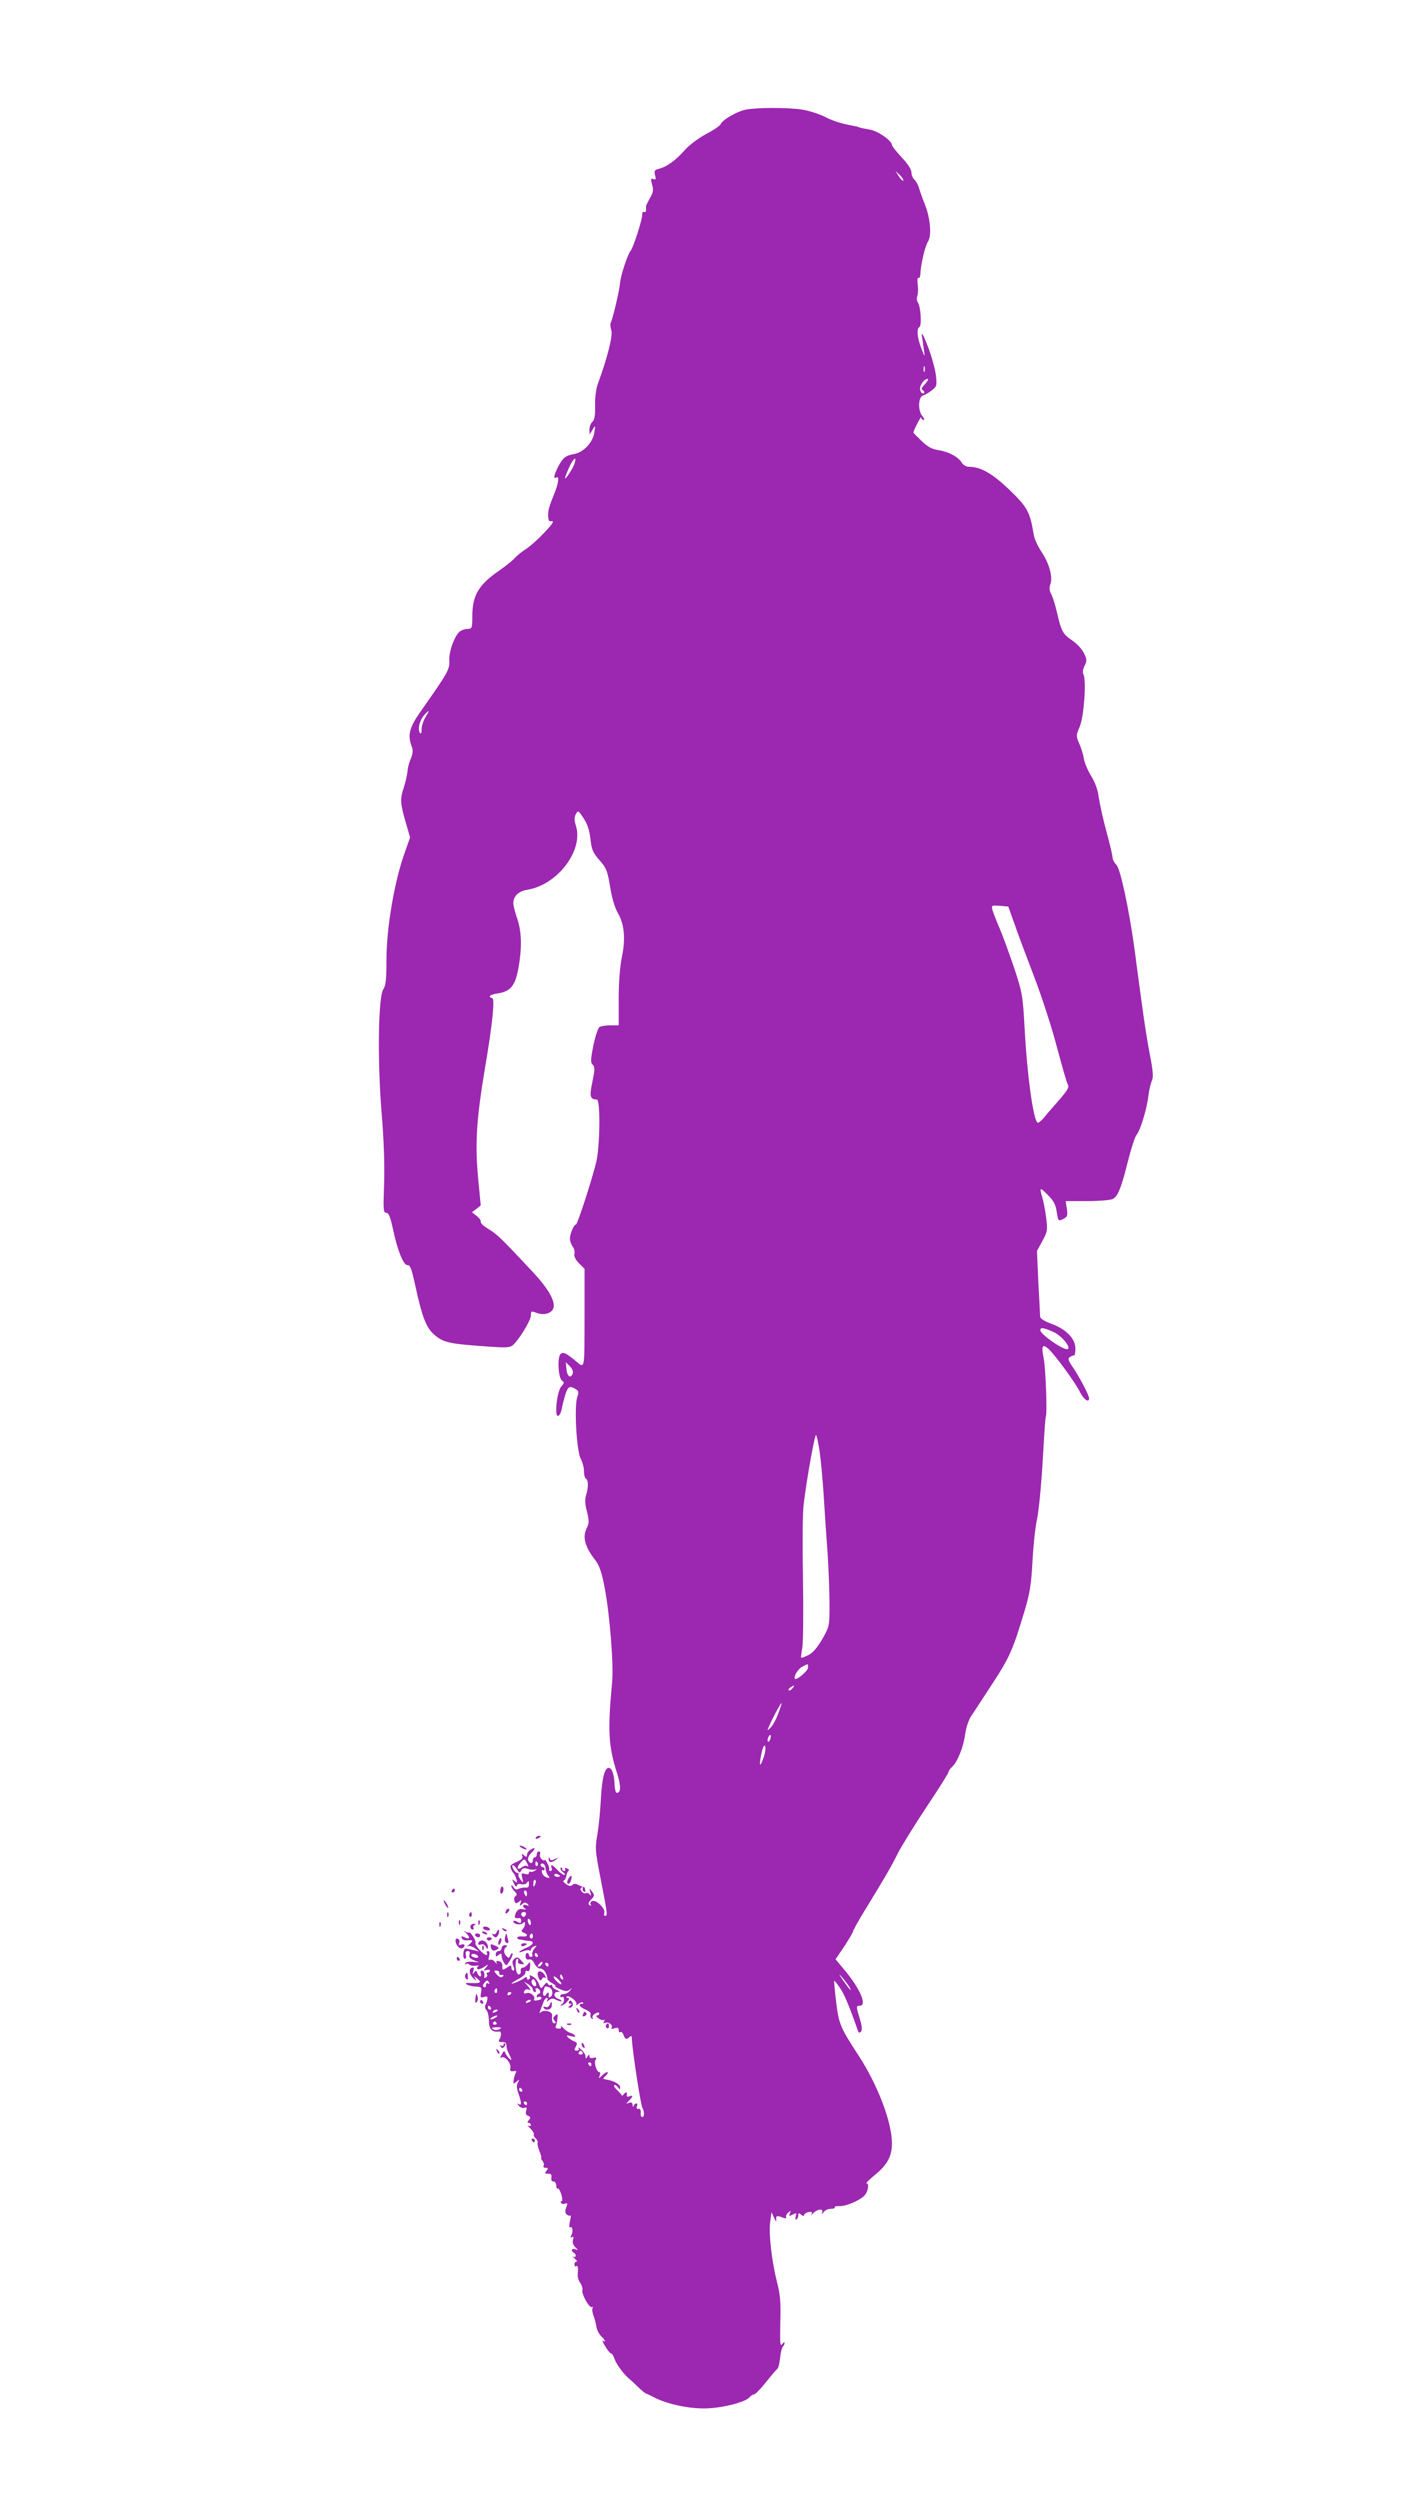 <?xml version="1.0" standalone="no"?>
<!DOCTYPE svg PUBLIC "-//W3C//DTD SVG 20010904//EN"
 "http://www.w3.org/TR/2001/REC-SVG-20010904/DTD/svg10.dtd">
<svg version="1.0" xmlns="http://www.w3.org/2000/svg"
 width="726pt" height="1280pt" viewBox="0 0 726 1280"
 preserveAspectRatio="xMidYMid meet">
<g transform="translate(0,1280) scale(0.1,-0.1)"
fill="#9c27b0" stroke="none">
<path d="M3823 12239 c-45 -8 -121 -52 -130 -74 -3 -8 -36 -31 -75 -51 -40
-22 -86 -56 -109 -82 -46 -52 -92 -86 -132 -96 -24 -6 -26 -10 -21 -33 6 -21
4 -25 -9 -20 -13 5 -14 1 -6 -28 8 -27 6 -41 -11 -69 -11 -20 -20 -38 -20 -41
0 -3 0 -12 0 -21 0 -8 -4 -12 -10 -9 -6 3 -10 -4 -10 -17 0 -25 -45 -165 -59
-182 -16 -20 -51 -127 -54 -164 -4 -42 -36 -179 -47 -202 -4 -8 -3 -27 2 -41
9 -26 -20 -141 -67 -269 -11 -28 -17 -72 -16 -116 1 -52 -3 -75 -14 -84 -8 -7
-15 -24 -15 -39 l1 -26 15 25 c15 24 15 24 9 -15 -8 -51 -55 -101 -104 -110
-45 -8 -57 -19 -82 -66 -21 -42 -25 -64 -9 -54 18 11 11 -34 -14 -93 -13 -31
-25 -66 -26 -77 -4 -33 0 -55 8 -54 25 4 19 -7 -29 -58 -30 -32 -72 -70 -94
-84 -22 -14 -49 -36 -60 -49 -11 -12 -45 -39 -75 -60 -108 -74 -140 -128 -140
-235 0 -59 -2 -65 -21 -65 -11 0 -28 -4 -38 -10 -28 -14 -62 -104 -59 -153 2
-45 -6 -60 -147 -260 -58 -82 -68 -122 -45 -181 7 -18 5 -35 -5 -61 -9 -19
-16 -47 -17 -62 -1 -16 -9 -54 -19 -85 -20 -61 -19 -82 13 -190 l19 -66 -26
-74 c-53 -144 -95 -388 -95 -551 0 -101 -3 -133 -16 -152 -26 -40 -31 -358 -9
-630 12 -145 16 -270 13 -367 -5 -133 -4 -148 11 -148 12 0 20 -19 33 -77 23
-113 56 -194 76 -191 13 2 21 -18 39 -102 38 -173 58 -223 105 -260 43 -35 75
-42 285 -56 71 -5 96 -4 109 7 31 25 94 128 94 153 0 23 2 24 28 14 40 -15 80
-3 88 26 9 36 -29 101 -109 186 -158 169 -181 191 -223 216 -25 15 -43 31 -41
38 2 6 -7 19 -21 30 l-24 19 23 17 22 18 -13 136 c-17 177 -9 303 33 556 41
240 54 370 38 370 -6 0 -11 4 -11 9 0 5 20 12 44 15 62 10 86 40 102 128 19
106 17 186 -6 254 -11 32 -20 68 -20 79 0 36 27 62 71 69 156 25 291 203 249
330 -8 26 -8 40 0 57 12 21 13 20 40 -21 20 -30 30 -61 35 -105 6 -55 12 -70
46 -109 36 -41 41 -54 55 -137 9 -57 24 -107 39 -133 34 -57 41 -133 21 -228
-10 -49 -16 -127 -16 -213 l0 -135 -42 0 c-24 0 -49 -4 -57 -9 -7 -5 -21 -47
-31 -94 -14 -73 -15 -88 -3 -99 11 -12 11 -25 -2 -88 -16 -75 -12 -89 23 -90
19 0 16 -245 -4 -324 -26 -103 -96 -316 -103 -316 -11 0 -31 -48 -31 -73 0
-12 7 -30 14 -40 8 -10 12 -27 9 -37 -3 -13 5 -29 23 -48 l29 -29 0 -229 c-1
-308 5 -283 -56 -234 -42 33 -54 38 -66 28 -19 -16 -13 -125 7 -138 12 -7 11
-12 -4 -29 -22 -24 -36 -151 -18 -151 7 0 14 12 18 28 27 119 34 131 67 113
22 -12 24 -17 15 -43 -17 -48 -4 -276 17 -317 10 -19 18 -48 17 -65 0 -17 4
-33 10 -37 13 -8 13 -46 1 -84 -7 -22 -6 -46 4 -84 12 -47 12 -59 -1 -86 -23
-47 -9 -96 45 -165 20 -26 32 -61 47 -140 26 -135 47 -396 38 -485 -23 -247
-19 -326 26 -466 20 -64 20 -99 -2 -99 -5 0 -10 17 -11 38 -1 49 -12 85 -26
89 -23 8 -38 -44 -44 -152 -3 -60 -11 -145 -18 -187 -13 -73 -12 -84 18 -236
34 -176 35 -182 21 -182 -5 0 -7 7 -4 15 8 21 -41 69 -61 61 -9 -3 -13 -11 -9
-17 5 -8 3 -9 -5 -4 -9 5 -7 13 8 29 18 19 18 23 4 41 -15 19 -15 19 -8 -5 4
-17 3 -21 -3 -11 -5 7 -14 11 -20 7 -5 -3 -15 1 -21 8 -9 11 -9 16 0 22 7 4 9
3 5 -4 -3 -6 -1 -14 5 -17 7 -5 10 -1 7 9 -1 10 -5 16 -8 15 -3 -1 -14 3 -26
9 -15 8 -24 8 -32 0 -7 -7 -17 -6 -32 5 -12 8 -17 16 -12 18 6 2 12 13 14 24
1 11 7 23 11 26 5 3 1 9 -8 12 -9 4 -13 3 -10 -3 3 -6 1 -10 -4 -10 -6 0 -11
5 -11 12 0 6 -3 8 -7 4 -5 -4 1 -14 11 -22 11 -8 14 -14 7 -14 -6 0 -22 11
-35 25 -26 28 -38 32 -30 10 4 -8 1 -15 -6 -15 -6 0 -9 3 -6 8 2 4 -2 18 -10
32 -7 14 -13 21 -14 16 0 -5 -6 -3 -14 4 -8 6 -12 18 -9 26 3 8 0 14 -6 14 -6
0 -11 -7 -11 -15 0 -8 -4 -15 -10 -15 -5 0 -10 -7 -10 -15 0 -20 -16 -19 -24
0 -3 9 3 24 14 35 26 26 25 34 0 20 -11 -6 -20 -18 -20 -27 0 -13 -3 -13 -15
-3 -13 11 -14 10 -9 -3 4 -12 -4 -20 -30 -31 -28 -12 -34 -19 -29 -33 4 -10
10 -20 13 -23 4 -3 11 -16 15 -30 7 -22 6 -23 -8 -12 -14 12 -15 11 -4 -12 7
-15 13 -20 15 -12 2 9 11 12 24 8 11 -3 24 1 29 9 7 11 9 9 9 -8 0 -15 -5 -20
-17 -18 -10 1 -26 -2 -35 -6 -12 -7 -20 -4 -27 8 -6 10 -11 13 -11 6 0 -6 7
-19 17 -28 12 -12 13 -19 4 -24 -6 -4 -9 -15 -5 -25 5 -14 9 -14 22 -4 13 11
15 10 9 -6 -6 -16 -5 -17 8 -6 12 10 18 11 28 1 9 -10 8 -11 -5 -6 -20 8 -25
-10 -5 -19 6 -3 1 -4 -13 -2 -19 4 -28 -1 -37 -19 -11 -24 -6 -30 20 -26 4 0
7 -6 7 -14 0 -13 -4 -14 -20 -5 -11 6 -20 7 -20 2 0 -15 37 -21 49 -9 8 8 11
7 11 -4 0 -8 -5 -20 -12 -27 -9 -9 -7 -13 5 -18 26 -9 20 -23 -8 -19 -14 1
-25 -2 -25 -6 0 -5 6 -10 13 -10 6 -1 17 -2 22 -4 6 -1 18 -3 28 -3 28 -3 19
-21 -18 -36 -39 -17 -49 -31 -11 -16 13 5 27 6 30 3 3 -4 6 -2 6 4 0 6 8 14
17 17 15 6 16 5 1 -11 -8 -10 -13 -24 -11 -30 3 -7 0 -13 -6 -13 -6 0 -11 5
-11 10 0 6 -4 10 -9 10 -6 0 -9 -8 -8 -19 1 -11 7 -17 17 -14 10 3 21 -5 28
-21 7 -15 20 -26 31 -26 17 0 34 -25 36 -53 0 -5 11 -15 25 -22 14 -8 21 -15
15 -15 -5 0 5 -7 24 -15 27 -12 37 -13 50 -3 14 12 14 11 2 -4 -7 -10 -22 -18
-32 -18 -11 0 -19 -5 -19 -11 0 -5 4 -7 10 -4 5 3 10 -3 10 -14 0 -10 -6 -22
-12 -24 -8 -3 -8 -6 -2 -6 6 -1 19 8 29 19 13 14 14 20 5 20 -7 0 -10 3 -7 6
11 11 58 -26 50 -39 -4 -7 0 -6 10 2 10 8 20 11 24 7 3 -3 1 -6 -5 -6 -23 0
-12 -18 19 -30 18 -8 28 -18 25 -26 -3 -7 0 -16 6 -20 7 -4 8 -3 4 4 -3 6 3
16 14 22 13 7 20 7 20 0 0 -5 -5 -10 -12 -10 -6 0 -3 -6 7 -14 11 -8 24 -12
29 -9 5 4 6 0 1 -7 -6 -10 -4 -12 8 -7 17 6 41 -15 29 -28 -4 -4 3 -4 16 -1
16 6 22 3 22 -9 0 -9 4 -14 9 -10 5 3 12 -4 16 -15 7 -23 16 -25 32 -9 8 8 11
3 11 -18 2 -52 44 -328 53 -345 12 -23 11 -48 -1 -48 -5 0 -9 10 -7 23 1 14
-3 21 -12 19 -8 -2 -11 3 -8 13 4 8 2 15 -2 15 -5 0 -12 -6 -14 -12 -3 -8 -6
-6 -6 4 -1 12 -6 15 -18 11 -17 -7 -17 -6 0 11 21 21 22 30 2 22 -8 -3 -14 -2
-14 2 3 20 -2 24 -13 11 -7 -8 -12 -13 -11 -11 1 2 -9 14 -22 27 -14 12 -22
25 -18 28 3 4 11 -1 18 -9 10 -15 12 -15 12 -1 0 15 -32 33 -71 39 -19 3 -19
4 -2 20 10 10 13 18 7 18 -5 0 -18 -8 -27 -18 -17 -16 -18 -16 -11 1 3 9 3 17
-2 17 -14 0 -29 46 -20 62 7 13 5 15 -11 11 -13 -3 -20 0 -20 8 0 11 -2 11
-10 -1 -8 -13 -10 -13 -10 1 0 9 -10 24 -22 35 -12 10 -18 13 -14 7 4 -8 1
-13 -9 -13 -13 0 -14 4 -5 20 9 16 7 22 -7 27 -10 4 -24 13 -32 20 -11 12 -9
13 15 7 20 -5 26 -3 19 4 -5 6 -17 12 -25 14 -8 2 -23 12 -33 23 -10 11 -16
15 -13 8 4 -7 -1 -11 -13 -10 -11 0 -17 5 -14 11 3 5 8 22 9 39 3 25 2 28 -11
17 -12 -10 -13 -16 -4 -26 8 -10 8 -14 0 -14 -11 0 -15 12 -12 41 2 20 -43 31
-59 15 -8 -8 -8 -4 0 14 5 14 13 33 16 43 4 9 11 17 16 17 5 0 6 -6 2 -12 -6
-10 -3 -9 8 0 13 10 22 11 38 2 12 -6 24 -9 27 -7 2 3 -5 8 -16 12 -25 8 -28
35 -3 36 13 0 12 2 -5 9 -13 5 -23 14 -23 20 0 6 -4 9 -9 6 -5 -4 -11 0 -14 6
-3 9 -9 7 -20 -7 -15 -20 -16 -20 -26 7 -5 15 -20 32 -32 38 -13 7 -19 8 -15
2 3 -6 2 -13 -4 -17 -5 -3 -10 -1 -10 6 0 8 -4 8 -13 1 -14 -12 -75 -37 -65
-27 3 4 21 15 40 25 18 10 32 24 30 30 -2 7 3 10 10 8 9 -4 13 4 14 23 1 26 0
27 -12 11 -7 -9 -18 -17 -26 -17 -7 0 -12 -8 -10 -18 2 -9 -3 -17 -10 -17 -8
0 -14 15 -16 40 -1 22 2 40 7 40 6 0 8 -6 5 -13 -2 -7 4 -13 16 -14 19 -2 19
-2 0 19 -16 17 -22 19 -34 9 -11 -9 -13 -19 -6 -37 6 -15 6 -24 0 -24 -6 0
-10 7 -10 15 0 14 -2 14 -23 0 -22 -14 -24 -14 -23 7 1 14 -6 24 -18 26 -13 3
-16 0 -11 -10 3 -7 0 -5 -9 6 -8 10 -20 15 -26 11 -7 -5 -9 2 -4 19 4 17 2 26
-6 26 -6 0 -8 -5 -5 -10 3 -6 2 -10 -4 -10 -14 0 -61 52 -55 62 6 9 -27 61
-34 53 -3 -3 -13 1 -22 7 -9 7 -6 3 6 -8 26 -25 21 -38 -7 -23 -14 7 -17 6
-13 -5 3 -8 16 -13 30 -11 29 3 30 -3 7 -22 -10 -8 -12 -12 -6 -8 7 3 23 -1
35 -10 l23 -17 -30 7 c-16 3 -34 7 -39 8 -5 1 -11 -10 -12 -25 -2 -16 2 -28 8
-28 6 0 8 9 5 20 -3 13 0 20 10 20 9 0 12 -6 9 -18 -5 -13 1 -21 21 -29 l28
-11 -32 3 c-18 2 -36 -1 -39 -7 -4 -6 -2 -8 4 -4 6 3 13 2 16 -3 4 -5 19 -8
34 -6 15 2 21 2 14 -1 -6 -3 -10 -10 -7 -15 4 -5 18 -1 33 8 26 17 27 17 12
-2 -14 -17 -13 -18 3 -12 9 3 17 2 17 -3 0 -6 -5 -10 -11 -10 -5 0 -8 -4 -4
-9 3 -5 1 -13 -5 -16 -6 -4 -10 -3 -9 2 3 19 -2 33 -12 33 -6 0 -9 -7 -5 -15
3 -8 1 -15 -3 -15 -5 0 -12 8 -15 17 -6 15 -8 15 -17 3 -8 -11 -9 -10 -4 7 5
17 3 22 -8 17 -18 -6 -11 -38 11 -56 13 -11 14 -11 7 2 -8 13 -7 13 8 1 27
-21 20 -27 -25 -25 -32 2 -38 0 -25 -8 10 -5 31 -10 47 -10 27 -1 29 -4 25
-30 -5 -26 -3 -29 15 -23 16 5 19 2 17 -12 -1 -10 -6 -23 -10 -30 -4 -6 -2
-17 5 -25 7 -7 13 -32 13 -56 0 -42 17 -60 53 -54 12 3 12 -24 -1 -44 -4 -7 2
-11 16 -10 16 1 22 -5 22 -19 0 -11 6 -30 13 -42 6 -12 12 -25 12 -28 0 -10
-26 19 -32 35 -3 11 -8 9 -17 -9 -9 -17 -10 -21 -1 -16 16 10 50 -29 45 -53
-3 -16 1 -20 16 -17 13 3 17 0 12 -8 -4 -7 -9 -23 -11 -36 -3 -22 -1 -23 14
-10 16 13 17 12 7 -5 -7 -13 -6 -29 3 -55 17 -47 17 -64 2 -55 -10 6 -9 3 0
-8 8 -9 20 -14 29 -11 12 5 14 1 9 -14 -5 -14 -1 -23 10 -27 13 -5 14 -9 4
-21 -9 -10 -9 -15 -1 -15 6 0 11 -5 11 -11 0 -5 -6 -7 -12 -3 -7 4 -3 -3 10
-15 12 -12 20 -26 17 -30 -2 -5 2 -14 10 -21 8 -7 12 -16 10 -21 -3 -4 1 -24
9 -44 8 -19 12 -35 9 -35 -3 0 0 -7 7 -15 6 -8 9 -19 5 -25 -3 -5 1 -10 11
-10 13 0 14 -3 4 -15 -10 -13 -9 -15 8 -15 15 0 20 -5 17 -20 -2 -13 2 -20 11
-20 8 0 14 -9 14 -21 0 -11 4 -18 8 -15 4 2 12 -11 18 -30 6 -19 7 -34 2 -34
-5 0 -7 -4 -3 -10 3 -5 12 -7 21 -3 12 4 13 1 5 -20 -7 -18 -6 -28 3 -36 7 -6
15 -8 19 -5 3 3 2 -10 -3 -30 -4 -20 -4 -34 0 -31 13 8 18 -18 8 -39 -7 -14
-7 -16 2 -11 9 5 10 2 6 -13 -4 -13 0 -26 11 -38 17 -17 17 -17 1 -11 -19 7
-25 -7 -8 -18 15 -9 12 -27 -2 -20 -7 4 -4 -1 6 -9 11 -9 15 -16 10 -16 -6 0
-11 -7 -11 -15 0 -8 4 -12 9 -9 9 6 11 -8 8 -43 -1 -13 5 -32 14 -44 8 -12 12
-27 10 -34 -7 -18 36 -96 49 -88 5 3 7 1 3 -5 -3 -6 -1 -23 5 -39 6 -15 12
-41 15 -57 2 -16 13 -37 24 -48 21 -20 27 -34 10 -23 -6 3 -1 -10 11 -29 12
-20 25 -36 29 -36 5 0 12 -10 16 -22 9 -29 43 -77 72 -103 13 -11 37 -33 54
-50 17 -16 34 -30 37 -30 3 -1 21 -9 40 -19 63 -34 172 -58 257 -58 88 0 212
31 234 57 7 8 18 15 24 15 6 0 33 28 61 63 27 34 54 65 58 68 5 3 11 28 14 55
2 27 9 53 14 58 5 6 9 14 9 20 0 5 -6 2 -13 -7 -10 -14 -11 6 -9 111 3 103 0
143 -17 207 -27 109 -43 245 -35 307 l7 51 13 -29 c9 -20 13 -23 11 -9 -2 21
4 22 37 9 11 -4 17 -3 14 2 -3 5 1 16 10 24 14 13 15 12 9 -3 -6 -15 -4 -16
15 -6 19 10 20 9 15 -10 -3 -12 -1 -19 4 -15 5 3 9 12 9 21 0 13 3 13 15 3 8
-7 15 -8 15 -2 0 5 9 12 20 15 21 5 26 -2 13 -19 -5 -5 0 0 11 11 23 25 56 29
49 6 -3 -13 -2 -12 7 2 6 9 22 17 36 17 14 0 23 3 21 8 -3 4 9 7 25 6 33 -1
102 28 127 54 18 18 26 62 11 62 -6 0 13 19 42 43 64 52 88 96 88 162 0 108
-72 297 -169 447 -96 147 -103 163 -117 278 -7 58 -11 106 -10 108 2 1 15 -15
29 -36 22 -31 46 -87 93 -221 3 -10 8 -11 15 -4 7 7 6 27 -5 64 -20 65 -20 69
-1 69 39 0 3 85 -74 178 l-50 60 45 66 c24 37 44 71 44 75 0 5 28 56 63 113
99 161 132 218 167 288 18 36 84 142 146 236 63 94 114 175 114 181 0 5 9 18
19 27 27 25 58 102 66 166 4 30 17 71 29 90 13 19 62 95 110 168 89 136 106
174 168 382 25 85 32 132 38 245 4 77 14 174 23 215 9 41 21 165 28 275 11
197 15 245 18 255 7 18 -2 246 -11 292 -14 66 -7 79 23 52 33 -29 139 -174
162 -221 19 -39 47 -58 47 -33 0 16 -49 109 -83 159 -24 35 -27 45 -16 52 8 5
17 9 22 9 4 0 7 16 7 35 0 50 -47 99 -121 126 -38 14 -59 27 -60 38 0 9 -4 88
-9 176 l-7 160 28 51 c26 48 27 55 19 120 -5 38 -14 85 -20 104 -15 52 -13 53
29 11 29 -29 40 -49 45 -85 8 -51 8 -51 38 -35 17 9 19 17 14 50 l-6 39 111 0
c60 0 119 5 131 11 26 14 44 59 78 197 16 63 35 121 43 131 19 21 53 131 61
201 4 30 12 65 18 77 8 17 6 48 -10 130 -12 59 -30 176 -41 258 -11 83 -28
204 -36 270 -29 213 -74 428 -96 448 -10 10 -19 27 -19 37 0 11 -14 70 -31
132 -17 62 -34 140 -39 173 -5 40 -18 77 -39 111 -17 27 -34 68 -38 90 -3 21
-14 57 -24 78 -16 37 -16 41 3 85 22 50 35 240 19 268 -5 10 -3 26 6 44 13 25
12 33 -3 64 -9 20 -37 50 -61 66 -48 33 -55 46 -78 145 -8 35 -21 77 -29 92
-10 19 -11 34 -4 52 13 35 -6 105 -46 165 -19 28 -37 68 -40 90 -19 115 -32
138 -124 227 -88 84 -147 118 -209 118 -12 0 -28 9 -35 21 -19 30 -67 56 -119
64 -34 5 -56 17 -87 47 -23 22 -42 41 -42 43 0 10 40 88 40 78 0 -7 5 -13 12
-13 6 0 4 7 -5 18 -25 27 -23 99 2 107 11 3 31 15 46 27 25 19 26 24 20 78 -4
31 -22 97 -41 146 -26 67 -34 79 -30 49 4 -22 8 -56 11 -75 4 -31 3 -29 -14
15 -22 57 -26 101 -10 111 13 8 6 108 -9 127 -5 7 -6 21 -2 32 4 11 5 38 2 59
-3 22 -1 37 4 33 5 -3 10 9 10 26 3 49 24 138 39 161 19 29 12 117 -15 186
-12 30 -26 69 -31 86 -5 18 -16 37 -24 44 -8 7 -15 23 -15 37 0 15 -18 43 -50
77 -27 29 -50 58 -50 63 0 22 -69 71 -112 79 -49 9 -57 11 -60 14 -2 1 -12 3
-23 5 -68 13 -106 25 -151 48 -29 14 -81 31 -115 36 -75 11 -226 11 -286 0z
m805 -364 c-3 -3 -13 7 -23 22 l-17 28 23 -22 c12 -12 20 -25 17 -28z m109
-977 c-3 -7 -5 -2 -5 12 0 14 2 19 5 13 2 -7 2 -19 0 -25z m3 -64 c-19 -19
-22 -27 -11 -33 8 -6 9 -11 3 -15 -6 -3 -14 3 -17 15 -7 21 18 59 38 59 6 0 0
-11 -13 -26z m-1796 -406 c-6 -22 -42 -78 -49 -78 -2 0 6 23 18 50 21 50 45
71 31 28z m-764 -1300 c-11 -18 -20 -46 -20 -63 0 -20 -3 -26 -9 -17 -12 20
-1 64 22 90 28 31 30 28 7 -10z m3015 -1051 c15 -45 62 -170 103 -277 41 -107
94 -271 118 -365 25 -93 49 -178 55 -188 8 -14 -1 -29 -45 -80 -30 -34 -66
-75 -79 -92 -14 -16 -28 -27 -32 -23 -22 21 -53 249 -65 477 -10 178 -12 188
-55 318 -25 73 -58 164 -74 201 -16 37 -32 78 -36 92 -6 24 -5 25 37 22 l44
-4 29 -81z m202 -2097 c42 -18 93 -81 73 -88 -21 -7 -140 76 -140 97 0 16 19
13 67 -9z m-2463 -214 c-10 -27 -29 -13 -32 25 l-3 34 21 -21 c13 -13 18 -27
14 -38z m1265 -396 c6 -41 16 -142 21 -225 5 -82 14 -215 20 -295 5 -80 10
-197 10 -261 0 -116 0 -116 -37 -182 -27 -45 -48 -70 -72 -82 -18 -9 -35 -15
-36 -13 -2 2 1 26 6 53 4 28 6 187 3 355 -3 168 -2 339 4 380 16 133 57 359
63 352 4 -4 12 -41 18 -82z m-59 -1109 c0 -16 -59 -66 -67 -57 -9 9 14 49 36
61 33 18 31 18 31 -4z m-80 -106 c-7 -9 -15 -13 -19 -10 -3 3 1 10 9 15 21 14
24 12 10 -5z m-72 -127 c-10 -29 -28 -62 -39 -73 -20 -20 -20 -20 -7 10 20 45
58 115 62 115 2 0 -5 -24 -16 -52z m-42 -134 c-4 -9 -9 -15 -11 -12 -3 3 -3
13 1 22 4 9 9 15 11 12 3 -3 3 -13 -1 -22z m-33 -91 c-20 -58 -26 -49 -12 17
7 33 14 48 19 40 4 -7 1 -33 -7 -57z m-1212 -544 c8 -16 8 -20 0 -14 -7 4 -19
1 -27 -6 -22 -18 -30 -2 -9 21 22 25 22 25 36 -1z m54 2 c3 -5 2 -12 -3 -15
-5 -3 -9 1 -9 9 0 17 3 19 12 6z m40 -28 c1 -11 6 -28 13 -36 11 -13 10 -15
-7 -10 -10 3 -21 13 -24 24 -3 10 -1 17 4 13 5 -3 9 0 9 5 0 6 -4 11 -10 11
-5 0 -10 5 -10 11 0 6 6 9 13 6 6 -2 12 -13 12 -24z m-146 -5 c12 -19 14 -20
22 -5 7 12 16 14 32 8 12 -4 29 -6 37 -4 13 4 13 3 0 -6 -8 -5 -18 -7 -22 -5
-4 3 -8 0 -8 -6 0 -7 -8 -9 -20 -5 -19 6 -20 3 -14 -22 6 -27 6 -27 -9 -8 -8
11 -13 23 -11 27 3 5 1 8 -5 8 -6 0 -15 9 -21 20 -14 27 2 26 19 -2z m221 -34
c0 -2 -7 -4 -15 -4 -8 0 -15 4 -15 10 0 5 7 7 15 4 8 -4 15 -8 15 -10z m-127
-39 c-7 -21 -12 -19 -10 4 0 11 5 18 9 15 4 -3 5 -11 1 -19z m-43 -50 c0 -8
-2 -15 -4 -15 -2 0 -6 7 -10 15 -3 8 -1 15 4 15 6 0 10 -7 10 -15z m-6 -110
c-4 -8 -10 -12 -15 -9 -14 8 -10 24 6 24 9 0 12 -6 9 -15z m26 -42 c0 -19 -13
-9 -16 12 -1 8 2 13 7 9 5 -3 9 -12 9 -21z m10 -69 c0 -8 -5 -12 -10 -9 -6 4
-8 11 -5 16 9 14 15 11 15 -7z m-280 -104 c0 -5 -9 -6 -20 -3 -11 3 -17 9 -15
14 7 10 35 1 35 -11z m305 10 c3 -5 1 -10 -4 -10 -6 0 -11 5 -11 10 0 6 2 10
4 10 3 0 8 -4 11 -10z m20 -49 c-3 -6 -11 -11 -16 -11 -5 0 -4 6 3 14 14 16
24 13 13 -3z m35 -1 c0 -5 -2 -10 -4 -10 -3 0 -8 5 -11 10 -3 6 -1 10 4 10 6
0 11 -4 11 -10z m-252 -42 c-2 -7 3 -12 10 -10 14 2 16 -4 3 -12 -4 -3 -16 3
-26 14 -16 18 -16 20 -2 20 10 0 16 -6 15 -12z m1793 -70 c19 -34 2 -17 -30
30 -25 35 -26 40 -6 17 14 -16 30 -38 36 -47z m-1467 46 c3 -8 2 -12 -4 -9 -6
3 -10 10 -10 16 0 14 7 11 14 -7z m-19 -14 c10 -11 14 -20 9 -20 -5 0 -17 9
-27 20 -9 11 -13 20 -8 20 4 0 16 -9 26 -20z m-119 -28 c-10 -10 -29 15 -21
28 6 9 10 8 17 -4 6 -10 7 -20 4 -24z m-240 16 c4 -7 3 -8 -4 -4 -7 4 -12 1
-12 -9 0 -9 -5 -13 -10 -10 -8 5 -7 11 1 21 14 17 16 17 25 2z m224 -35 c0 -7
5 -13 11 -13 5 0 7 5 4 10 -3 6 -2 10 4 10 15 0 26 -23 13 -28 -7 -2 -12 -8
-12 -13 0 -6 4 -8 9 -4 5 3 12 1 15 -4 3 -5 -5 -11 -19 -13 -13 -3 -22 -1 -19
4 10 15 -18 39 -37 33 -14 -5 -17 -2 -13 9 3 9 12 12 22 9 14 -5 13 -2 -3 17
l-20 23 23 -14 c12 -8 22 -19 22 -26z m84 11 c18 -7 22 -39 6 -49 -6 -4 -10
-3 -9 2 3 20 -2 27 -11 13 -12 -20 -23 -6 -15 19 7 23 7 23 29 15z m-267 -19
c0 -8 -4 -12 -9 -9 -5 3 -6 10 -3 15 9 13 12 11 12 -6z m73 -9 c0 -3 -4 -8
-10 -11 -5 -3 -10 -1 -10 4 0 6 5 11 10 11 6 0 10 -2 10 -4z m100 -40 c0 -2
-7 -7 -16 -10 -8 -3 -12 -2 -9 4 6 10 25 14 25 6z m-205 -36 c3 -5 1 -10 -4
-10 -6 0 -11 5 -11 10 0 6 2 10 4 10 3 0 8 -4 11 -10z m35 -14 c0 -2 -7 -7
-16 -10 -8 -3 -12 -2 -9 4 6 10 25 14 25 6z m-10 -36 c-8 -5 -19 -10 -25 -10
-5 0 -3 5 5 10 8 5 20 10 25 10 6 0 3 -5 -5 -10z m4 -28 c3 -5 -1 -9 -9 -9 -8
0 -12 4 -9 9 3 4 7 8 9 8 2 0 6 -4 9 -8z m17 -31 c-8 -5 -20 -7 -28 -4 -21 8
-15 13 15 13 20 0 23 -3 13 -9z m424 -121 c3 -5 -1 -10 -10 -10 -9 0 -13 5
-10 10 3 6 8 10 10 10 2 0 7 -4 10 -10z m45 -60 c0 -5 -2 -10 -4 -10 -3 0 -8
5 -11 10 -3 6 -1 10 4 10 6 0 11 -4 11 -10z m-355 -130 c3 -5 1 -10 -4 -10 -6
0 -11 5 -11 10 0 6 2 10 4 10 3 0 8 -4 11 -10z m25 -70 c0 -5 -2 -10 -4 -10
-3 0 -8 5 -11 10 -3 6 -1 10 4 10 6 0 11 -4 11 -10z"/>
<path d="M2745 3390 c-3 -6 1 -7 9 -4 18 7 21 14 7 14 -6 0 -13 -4 -16 -10z"/>
<path d="M2670 3340 c8 -5 20 -10 25 -10 6 0 3 5 -5 10 -8 5 -19 10 -25 10 -5
0 -3 -5 5 -10z"/>
<path d="M2811 3283 c-2 -20 15 -23 35 -7 18 14 18 15 -3 5 -16 -8 -23 -8 -26
2 -4 9 -6 9 -6 0z"/>
<path d="M2912 3180 c-6 -11 -8 -21 -3 -25 5 -3 13 4 16 16 9 28 2 33 -13 9z"/>
<path d="M2563 3120 c-1 -11 2 -18 8 -15 11 7 12 35 1 35 -4 0 -8 -9 -9 -20z"/>
<path d="M2315 3120 c-3 -5 -1 -10 4 -10 6 0 11 5 11 10 0 6 -2 10 -4 10 -3 0
-8 -4 -11 -10z"/>
<path d="M2280 3050 c6 -11 13 -20 16 -20 2 0 0 9 -6 20 -6 11 -13 20 -16 20
-2 0 0 -9 6 -20z"/>
<path d="M2597 3023 c-4 -3 -7 -11 -7 -17 0 -6 5 -5 12 2 6 6 9 14 7 17 -3 3
-9 2 -12 -2z"/>
<path d="M2291 2994 c0 -11 3 -14 6 -6 3 7 2 16 -1 19 -3 4 -6 -2 -5 -13z"/>
<path d="M2405 3001 c-3 -5 -2 -12 3 -15 5 -3 9 1 9 9 0 17 -3 19 -12 6z"/>
<path d="M2351 2954 c0 -11 3 -14 6 -6 3 7 2 16 -1 19 -3 4 -6 -2 -5 -13z"/>
<path d="M2451 2954 c0 -11 3 -14 6 -6 3 7 2 16 -1 19 -3 4 -6 -2 -5 -13z"/>
<path d="M2251 2944 c0 -11 3 -14 6 -6 3 7 2 16 -1 19 -3 4 -6 -2 -5 -13z"/>
<path d="M2410 2935 c0 -8 5 -15 11 -15 5 0 8 4 5 9 -4 5 0 12 6 14 8 3 6 6
-4 6 -10 1 -18 -6 -18 -14z"/>
<path d="M2475 2931 c-2 -5 4 -11 15 -14 11 -3 20 -2 20 3 0 12 -28 21 -35 11z"/>
<path d="M2577 2919 c7 -7 15 -10 18 -7 3 3 -2 9 -12 12 -14 6 -15 5 -6 -5z"/>
<path d="M2544 2906 c-3 -9 -11 -13 -17 -9 -6 3 -7 1 -3 -5 4 -7 11 -12 16
-12 10 0 23 31 15 38 -2 3 -7 -3 -11 -12z"/>
<path d="M2470 2906 c0 -2 7 -7 16 -10 8 -3 12 -2 9 4 -6 10 -25 14 -25 6z"/>
<path d="M2435 2890 c3 -5 10 -10 16 -10 5 0 9 5 9 10 0 6 -7 10 -16 10 -8 0
-12 -4 -9 -10z"/>
<path d="M2588 2883 c-3 -13 -2 -26 4 -29 14 -9 16 -2 8 26 -6 25 -6 25 -12 3z"/>
<path d="M2334 2862 c1 -23 23 -45 36 -37 17 10 11 25 -7 18 -12 -5 -15 -2
-10 9 3 9 0 19 -7 21 -8 3 -13 -1 -12 -11z"/>
<path d="M2495 2870 c4 -6 11 -8 16 -5 14 9 11 15 -7 15 -8 0 -12 -5 -9 -10z"/>
<path d="M2556 2864 c-4 -9 -4 -19 -1 -22 2 -3 7 3 11 12 4 9 4 19 1 22 -2 3
-7 -3 -11 -12z"/>
<path d="M2463 2863 c-7 -3 -13 -9 -13 -15 0 -6 7 -8 15 -4 8 3 19 -2 24 -12
9 -15 10 -15 11 -1 0 20 -21 38 -37 32z"/>
<path d="M2514 2835 c3 -22 13 -28 31 -18 14 8 13 11 -9 21 -19 9 -24 8 -22
-3z"/>
<path d="M2670 2840 c0 -5 7 -7 15 -4 8 4 15 8 15 10 0 2 -7 4 -15 4 -8 0 -15
-4 -15 -10z"/>
<path d="M2471 2824 c0 -11 3 -14 6 -6 3 7 2 16 -1 19 -3 4 -6 -2 -5 -13z"/>
<path d="M2570 2825 c0 -8 -7 -15 -15 -15 -8 0 -15 -7 -15 -16 0 -14 3 -14 15
-4 12 10 15 9 15 -4 0 -9 5 -25 12 -35 11 -19 13 -18 31 11 10 17 16 33 13 36
-3 2 -8 -2 -12 -11 -5 -14 -8 -15 -20 -2 -15 15 -15 36 1 47 6 4 2 8 -7 8 -10
0 -18 -7 -18 -15z"/>
<path d="M2340 2770 c0 -5 5 -10 11 -10 5 0 7 5 4 10 -3 6 -8 10 -11 10 -2 0
-4 -4 -4 -10z"/>
<path d="M2755 2688 c5 -26 16 -37 22 -20 3 6 9 9 15 6 7 -5 7 -1 0 11 -14 27
-41 28 -37 3z"/>
<path d="M2384 2689 c-3 -6 -1 -16 4 -21 8 -8 11 -5 9 11 -1 24 -3 25 -13 10z"/>
<path d="M2440 2590 c-1 -3 -4 -15 -5 -28 -1 -15 1 -20 7 -14 6 6 8 18 5 28
-3 11 -6 17 -7 14z"/>
<path d="M2460 2550 c0 -5 5 -10 11 -10 5 0 7 5 4 10 -3 6 -8 10 -11 10 -2 0
-4 -4 -4 -10z"/>
<path d="M2916 2551 c-4 -6 -1 -11 6 -11 9 0 9 -3 -2 -10 -9 -6 -10 -10 -3
-10 17 0 23 14 14 29 -6 9 -11 10 -15 2z"/>
<path d="M2816 2534 c-4 -9 -13 -14 -22 -10 -8 3 -12 2 -9 -4 11 -18 41 -11
42 10 2 24 -3 26 -11 4z"/>
<path d="M2956 2507 c3 -10 9 -15 12 -12 3 3 0 11 -7 18 -10 9 -11 8 -5 -6z"/>
<path d="M2987 2486 c-4 -10 -1 -13 8 -9 8 3 12 9 9 14 -7 12 -11 11 -17 -5z"/>
<path d="M2908 2433 c7 -3 16 -2 19 1 4 3 -2 6 -13 5 -11 0 -14 -3 -6 -6z"/>
<path d="M3105 2431 c-3 -5 -1 -12 5 -16 5 -3 10 1 10 9 0 18 -6 21 -15 7z"/>
<path d="M2580 2331 c0 -7 -5 -9 -12 -5 -7 5 -8 3 -3 -5 5 -9 10 -10 18 -2 6
6 8 14 4 18 -4 3 -7 1 -7 -6z"/>
<path d="M2980 2331 c0 -6 4 -13 10 -16 6 -3 7 1 4 9 -7 18 -14 21 -14 7z"/>
<path d="M2546 2297 c3 -10 9 -15 12 -12 3 3 0 11 -7 18 -10 9 -11 8 -5 -6z"/>
<path d="M2725 1840 c3 -5 8 -10 11 -10 2 0 4 5 4 10 0 6 -5 10 -11 10 -5 0
-7 -4 -4 -10z"/>
</g>
</svg>
